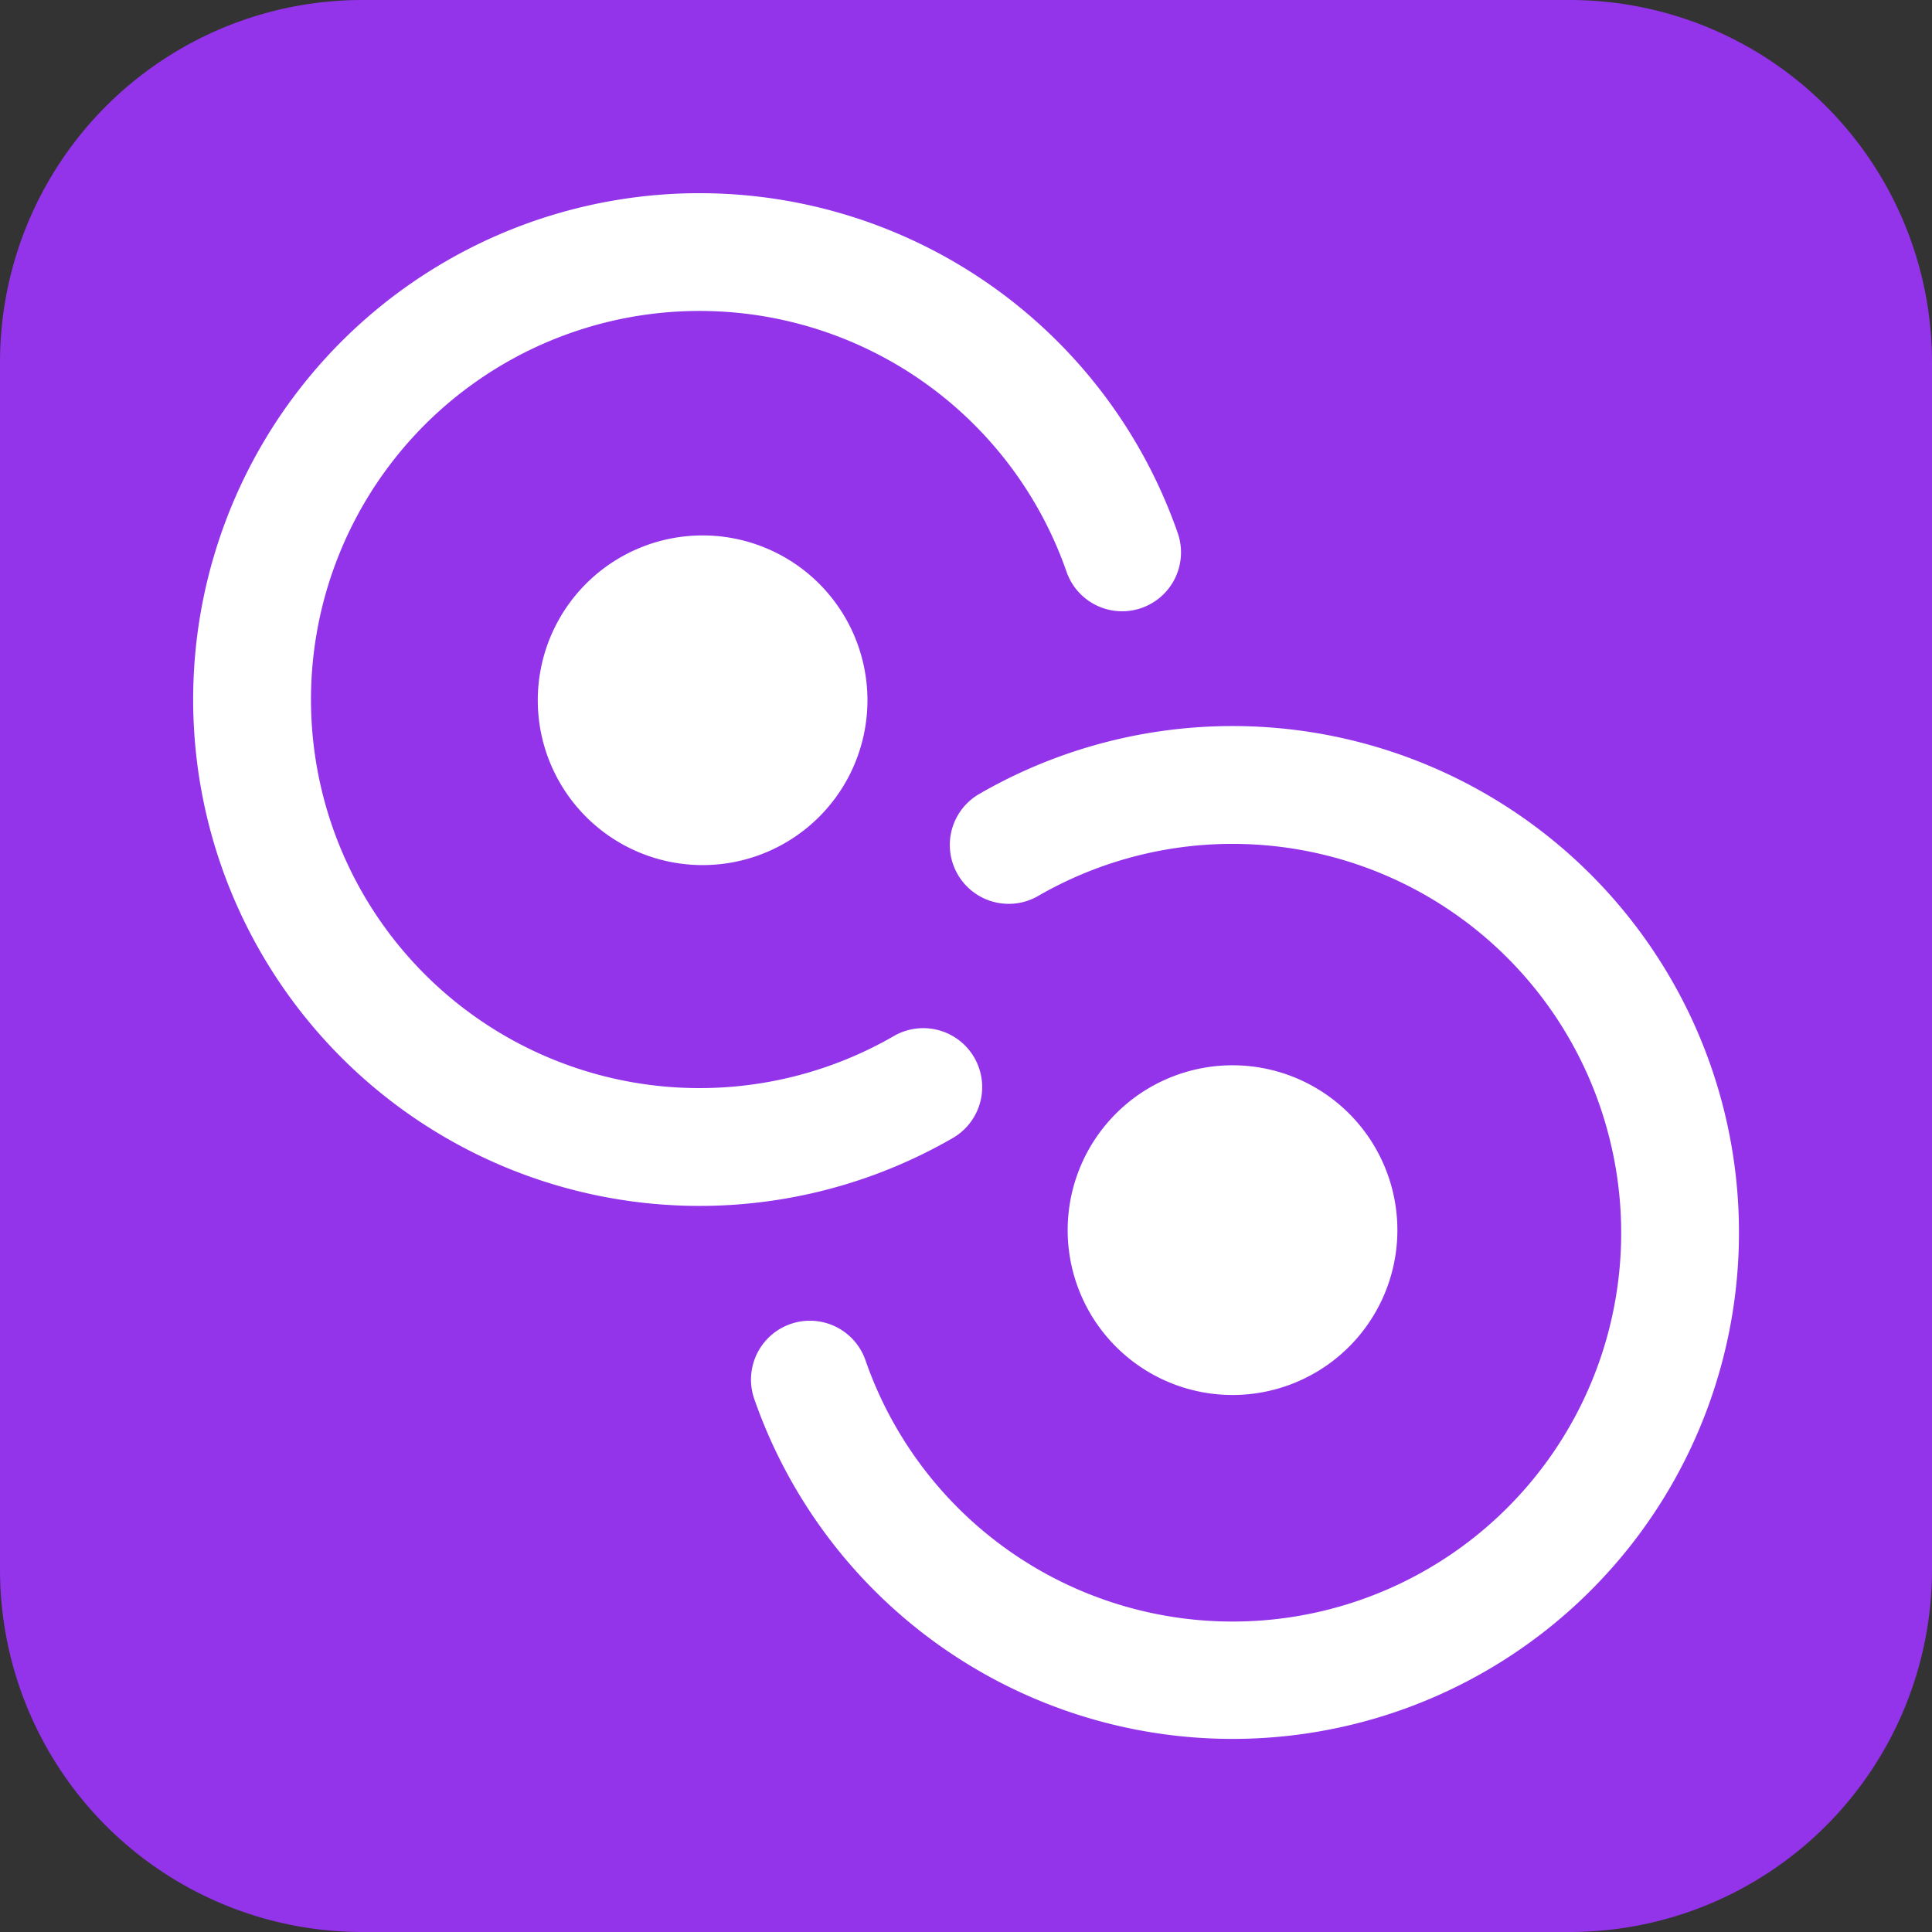 <svg width="32" height="32" fill="none" xmlns="http://www.w3.org/2000/svg"><rect width="100%" height="100%" fill="#333333" stroke="none"/><path d="M0 6a6 6 0 0 1 6-6h20a6 6 0 0 1 6 6v20a6 6 0 0 1-6 6H6a6 6 0 0 1-6-6V6Z" fill="#9333EA"/><path fill-rule="evenodd" clip-rule="evenodd" d="M26.639 18.78a6.436 6.436 0 0 0-9.444-3.94.975.975 0 1 1-.975-1.69 8.388 8.388 0 1 1-3.727 10.021.975.975 0 0 1 1.842-.641 6.436 6.436 0 0 0 12.304-3.75Z" fill="#fff"/><path d="M22.345 22.306a2.73 2.73 0 1 1-3.861-3.862 2.73 2.73 0 0 1 3.861 3.862Z" fill="#fff"/><path fill-rule="evenodd" clip-rule="evenodd" d="M17.665 9.47a6.436 6.436 0 1 0-2.86 7.69.975.975 0 1 1 .975 1.69 8.387 8.387 0 1 1 3.727-10.021.975.975 0 0 1-1.842.641Z" fill="#fff"/><path d="M13.568 13.529a2.73 2.73 0 1 1-3.861-3.861 2.73 2.73 0 0 1 3.861 3.861Z" fill="#fff"/></svg>